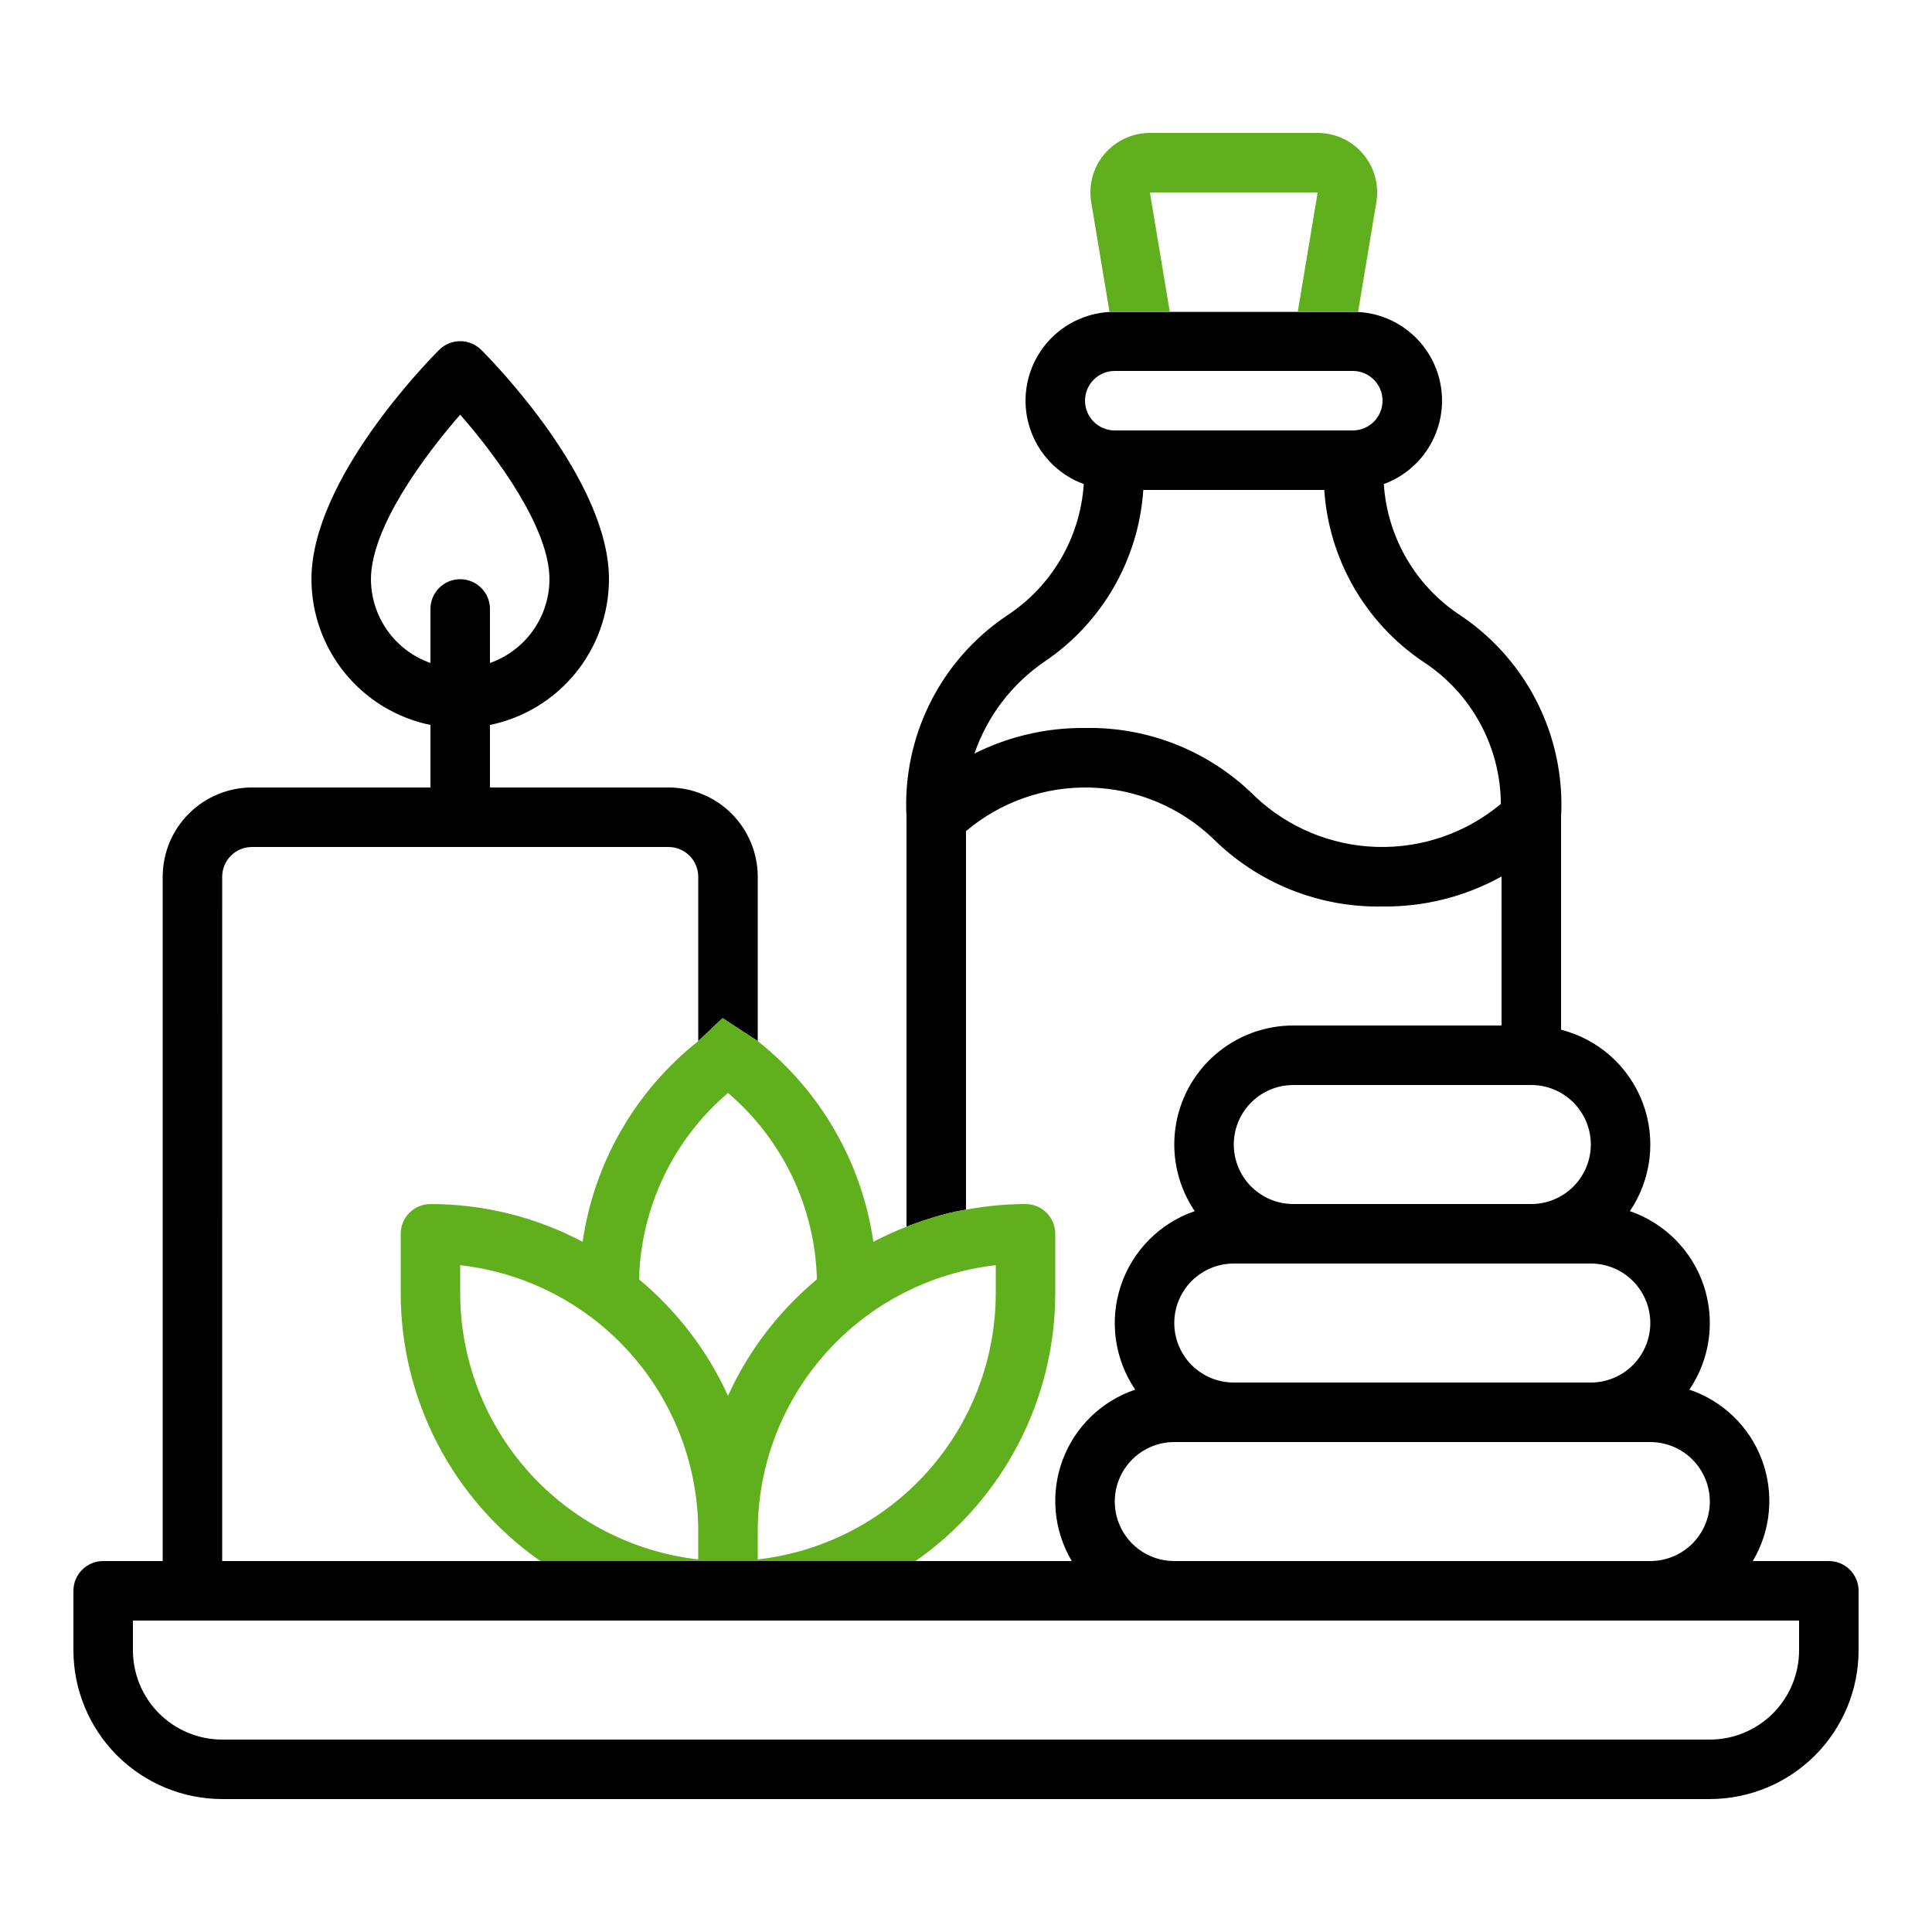 <?xml version="1.0" encoding="utf-8"?>
<!-- Generator: Adobe Illustrator 16.0.0, SVG Export Plug-In . SVG Version: 6.00 Build 0)  -->
<!DOCTYPE svg PUBLIC "-//W3C//DTD SVG 1.1//EN" "http://www.w3.org/Graphics/SVG/1.1/DTD/svg11.dtd">
<svg version="1.1" id="Layer_1" xmlns="http://www.w3.org/2000/svg" xmlns:xlink="http://www.w3.org/1999/xlink" x="0px" y="0px"
	 width="500px" height="500px" viewBox="100 100 500 500" enable-background="new 100 100 500 500" xml:space="preserve">
<path fill="none" d="M388.501,211.4H450.1c4.253,0,7.7-3.448,7.7-7.7c0-4.252-3.447-7.7-7.7-7.7h-61.599c-4.253,0-7.7,3.448-7.7,7.7
	C380.801,207.953,384.248,211.4,388.501,211.4z"/>
<path fill="none" d="M391,387l-9,37l-8,40.5l-9.5,24c0,0-16.1,15.5-27.55,15.5h40.434c-4.702-7.893-5.582-17.487-2.395-26.102
	c3.186-8.614,10.099-15.328,18.806-18.258c-5.366-7.898-6.741-17.846-3.723-26.907c3.021-9.058,10.092-16.19,19.122-19.293
	c-4.199-6.204-5.994-13.726-5.046-21.156c0.949-7.432,4.576-14.263,10.199-19.212c5.624-4.951,12.863-7.676,20.354-7.672h53.899
	v-38.573c-9.415,5.225-20.033,7.903-30.8,7.773c-16.438,0.327-32.303-6.047-43.945-17.655c-8.553-8.113-19.792-12.784-31.574-13.124
	c-11.779-0.344-23.275,3.671-32.281,11.271l0.002,97.978L360.5,394L391,387z"/>
<path fill="none" d="M468.272,271.22c-14.923-10.065-24.355-26.462-25.555-44.419h-46.834
	c-1.199,17.958-10.632,34.354-25.554,44.419v0c-8.455,5.769-14.819,14.115-18.146,23.794c8.879-4.452,18.689-6.716,28.616-6.614
	c16.438-0.327,32.304,6.047,43.946,17.655c8.522,8.085,19.713,12.753,31.456,13.121c11.739,0.368,23.203-3.589,32.216-11.121
	C488.333,293.168,480.76,279.322,468.272,271.22z"/>
<polygon fill="none" points="239.855,504.004 239.854,504.004 235.833,504.004 "/>
<path fill="none" d="M194.5,397.167l86.202-27.725v-42.539c-0.003-4.252-3.448-7.696-7.7-7.7h-107.8
	c-4.252,0.003-7.696,3.448-7.7,7.7v177.101h78.331C235.833,504.004,169.167,455.834,194.5,397.167z"/>
<path fill="none" d="M219.101,249.9c4.252,0,7.7,3.448,7.7,7.7v13.98c4.493-1.582,8.384-4.513,11.141-8.398
	c2.756-3.88,4.245-8.521,4.259-13.283c0-13.293-13.732-31.876-23.1-42.584c-9.368,10.708-23.1,29.292-23.1,42.584
	c0.014,4.761,1.502,9.401,4.259,13.283c2.757,3.885,6.648,6.816,11.141,8.398v-13.98C211.401,253.348,214.848,249.9,219.101,249.9z"
	/>
<path fill="none" d="M134.402,519.404v7.7c0.007,6.126,2.444,11.997,6.772,16.328c4.332,4.327,10.203,6.764,16.329,6.771h385
	c6.126-0.008,11.997-2.444,16.328-6.771c4.327-4.331,6.765-10.202,6.771-16.328l-0.001-7.7H134.402z"/>
<path fill="none" d="M419.301,457.8H511.7c4.084-0.004,7.995-1.63,10.883-4.518s4.514-6.798,4.517-10.882
	c-0.003-4.085-1.629-7.995-4.517-10.883s-6.799-4.514-10.883-4.518h-92.399c-5.504,0-10.588,2.936-13.338,7.7s-2.75,10.636,0,15.399
	C408.713,454.864,413.797,457.8,419.301,457.8z"/>
<path fill="none" d="M434.7,411.6h61.6c4.085-0.004,7.996-1.63,10.884-4.518c2.887-2.887,4.514-6.797,4.517-10.882
	c-0.003-4.084-1.63-7.995-4.517-10.883c-2.888-2.887-6.799-4.514-10.884-4.518h-61.6c-5.504,0-10.587,2.936-13.337,7.7
	s-2.75,10.636,0,15.4C424.113,408.664,429.196,411.6,434.7,411.6z"/>
<path fill="none" d="M403.9,504H527.1c4.085-0.004,7.996-1.63,10.884-4.518s4.514-6.798,4.517-10.883
	c-0.003-4.084-1.629-7.994-4.517-10.882s-6.799-4.514-10.884-4.518H403.9c-5.504,0-10.587,2.936-13.337,7.7
	c-2.75,4.764-2.75,10.636,0,15.399C393.313,501.064,398.396,504,403.9,504z"/>
<path d="M578.749,506.252c-1.443-1.443-3.404-2.256-5.445-2.256L573.3,504h-19.683c4.703-7.893,5.582-17.487,2.396-26.102
	c-3.186-8.614-10.099-15.328-18.807-18.256c5.366-7.9,6.741-17.848,3.724-26.909c-3.021-9.058-10.093-16.188-19.123-19.291
	c5.614-8.271,6.846-18.758,3.301-28.104c-3.544-9.344-11.42-16.377-21.106-18.845V311.5c1.152-20.714-8.673-40.511-25.869-52.119
	c-11.679-7.573-19.093-20.213-20.003-34.104c6.675-2.448,11.842-7.848,13.994-14.627c2.151-6.775,1.048-14.169-2.995-20.02
	c-4.038-5.851-10.559-9.505-17.661-9.893h-64.328c-7.102,0.389-13.623,4.042-17.662,9.893c-4.043,5.851-5.146,13.245-2.994,20.02
	c2.152,6.779,7.318,12.179,13.993,14.63c-0.91,13.887-8.325,26.527-20.002,34.104c-17.198,11.605-27.021,31.401-25.87,52.116
	v105.978c0,0,8.448-3.396,15.398-4.407L350,315.092c9.005-7.6,20.501-11.615,32.281-11.271c11.782,0.34,23.021,5.011,31.574,13.124
	c11.643,11.608,27.508,17.982,43.945,17.655c10.767,0.13,21.385-2.548,30.8-7.773V365.4h-53.899
	c-7.49-0.004-14.729,2.721-20.354,7.672c-5.623,4.949-9.25,11.78-10.199,19.212c-0.948,7.431,0.847,14.952,5.046,21.156
	c-9.03,3.103-16.101,10.235-19.122,19.293c-3.019,9.062-1.644,19.009,3.723,26.907c-8.707,2.93-15.62,9.644-18.806,18.258
	c-3.188,8.614-2.308,18.209,2.395,26.102H336.95l-97.096,0.004c0,0,0,0,0,0h-4.021h-78.331V326.903c0.003-4.252,3.448-7.696,7.7-7.7
	h107.8c4.252,0.003,7.696,3.448,7.7,7.7v42.539L287,363.5l9.104,5.937v-42.54c-0.007-6.125-2.444-11.997-6.771-16.328
	c-4.332-4.328-10.203-6.765-16.329-6.772h-46.2v-16.177c8.69-1.787,16.497-6.514,22.106-13.385c5.61-6.872,8.68-15.465,8.693-24.337
	c0-25.551-29.672-55.959-33.055-59.346c-1.443-1.444-3.403-2.255-5.445-2.255s-4.001,0.811-5.445,2.255
	c-3.383,3.386-33.055,33.794-33.055,59.346c0.014,8.872,3.083,17.466,8.693,24.337c5.61,6.871,13.417,11.598,22.106,13.385v16.177
	h-46.2c-6.125,0.007-11.997,2.444-16.329,6.772c-4.328,4.331-6.765,10.202-6.771,16.328v177.1h-15.4
	c-2.042,0-4.001,0.813-5.445,2.256c-1.444,1.443-2.255,3.402-2.255,5.444v15.399c0.011,10.207,4.073,19.994,11.288,27.213
	c7.219,7.215,17.006,11.277,27.212,11.287h385c10.206-0.01,19.992-4.072,27.211-11.287c7.216-7.219,11.279-17.006,11.289-27.213
	v-15.399C581.004,509.654,580.192,507.695,578.749,506.252z M388.501,196H450.1c4.253,0,7.7,3.448,7.7,7.7
	c0,4.252-3.447,7.7-7.7,7.7h-61.599c-4.253,0-7.7-3.448-7.7-7.7C380.801,199.448,384.248,196,388.501,196z M456.203,319.177
	c-11.743-0.368-22.934-5.036-31.456-13.121c-11.643-11.608-27.508-17.982-43.946-17.655c-9.927-0.103-19.737,2.162-28.616,6.614
	c3.326-9.68,9.69-18.026,18.146-23.794v0c14.922-10.065,24.354-26.461,25.554-44.419h46.834
	c1.199,17.957,10.632,34.354,25.555,44.419c12.487,8.103,20.061,21.948,20.146,36.836
	C479.406,315.588,467.942,319.544,456.203,319.177z M211.401,257.601v13.98c-4.493-1.582-8.384-4.513-11.141-8.398
	c-2.756-3.881-4.245-8.521-4.259-13.283c0-13.292,13.732-31.876,23.1-42.584c9.367,10.708,23.1,29.291,23.1,42.584
	c-0.014,4.761-1.502,9.402-4.259,13.283c-2.757,3.885-6.648,6.816-11.141,8.398v-13.98c0-4.252-3.448-7.7-7.7-7.7
	C214.848,249.9,211.401,253.348,211.401,257.601z M421.363,388.5c2.75-4.765,7.833-7.7,13.337-7.7h61.6
	c4.085,0.004,7.996,1.631,10.884,4.518c2.887,2.888,4.514,6.799,4.517,10.883c-0.003,4.085-1.63,7.995-4.517,10.882
	c-2.888,2.888-6.799,4.514-10.884,4.518h-61.6c-5.504,0-10.587-2.936-13.337-7.699C418.613,399.136,418.613,393.265,421.363,388.5z
	 M405.963,434.7c2.75-4.765,7.834-7.7,13.338-7.7H511.7c4.084,0.004,7.995,1.63,10.883,4.518s4.514,6.798,4.517,10.883
	c-0.003,4.084-1.629,7.994-4.517,10.882s-6.799,4.514-10.883,4.518h-92.399c-5.504,0-10.588-2.936-13.338-7.7
	C403.213,445.336,403.213,439.465,405.963,434.7z M390.563,480.9c2.75-4.765,7.833-7.7,13.337-7.7H527.1
	c4.085,0.004,7.996,1.63,10.884,4.518s4.514,6.798,4.517,10.882c-0.003,4.085-1.629,7.995-4.517,10.883s-6.799,4.514-10.884,4.518
	H403.9c-5.504,0-10.587-2.936-13.337-7.7C387.813,491.536,387.813,485.664,390.563,480.9z M558.83,543.433
	c-4.331,4.327-10.202,6.764-16.328,6.771h-385c-6.125-0.008-11.997-2.444-16.329-6.771c-4.328-4.331-6.765-10.202-6.772-16.328v-7.7
	h431.199l0.001,7.7C565.595,533.23,563.157,539.102,558.83,543.433z"/>
<path fill="none" d="M296.101,503.573c16.933-1.915,32.57-9.99,43.928-22.691c11.361-12.703,17.651-29.14,17.673-46.18v-7.271
	c-16.934,1.914-32.571,9.987-43.928,22.69c-11.361,12.701-17.652,29.14-17.672,46.18V503.573z"/>
<path fill="none" d="M265.387,431.097c9.837,8.184,17.706,18.482,23.013,30.124c5.308-11.642,13.176-21.94,23.014-30.124
	c-0.471-18.622-8.838-36.163-23.014-48.243C274.225,394.933,265.858,412.475,265.387,431.097z"/>
<path fill="none" d="M219.101,427.432v7.271c0.02,17.04,6.311,33.477,17.672,46.18c11.357,12.701,26.995,20.776,43.927,22.691
	v-7.271c-0.02-17.04-6.311-33.479-17.672-46.18C251.671,437.421,236.034,429.346,219.101,427.432z"/>
<path fill="#60B01D" d="M280.702,369.442c-16.246,12.85-26.953,31.437-29.917,51.938c-12.134-6.425-25.654-9.78-39.383-9.775
	c-2.042,0-4.001,0.812-5.445,2.256c-1.443,1.443-2.255,3.402-2.255,5.443v15.4c0.021,27.618,13.516,53.485,36.152,69.3L336.95,504
	c22.636-15.817,36.132-41.685,36.151-69.3v-15.4c0-2.043-0.811-4.002-2.255-5.446c-1.443-1.443-3.402-2.254-5.444-2.254
	c-5.167,0.021-10.323,0.512-15.4,1.471c-6.951,1.011-15.398,4.407-15.398,4.407c-2.932,1.139-5.795,2.438-8.583,3.896
	c-2.963-20.501-13.671-39.087-29.917-51.937L287,363.5L280.702,369.442z M280.7,503.573c-16.933-1.915-32.57-9.99-43.927-22.691
	c-11.361-12.703-17.652-29.14-17.672-46.18v-7.271c16.933,1.914,32.57,9.989,43.927,22.69c11.361,12.701,17.652,29.14,17.672,46.18
	V503.573z M357.701,427.432v7.271c-0.021,17.04-6.312,33.477-17.673,46.18c-11.357,12.701-26.995,20.776-43.928,22.691v-7.271
	c0.021-17.04,6.311-33.479,17.672-46.18C325.13,437.419,340.768,429.346,357.701,427.432z M311.415,431.097
	c-9.838,8.184-17.707,18.482-23.014,30.124c-5.307-11.642-13.176-21.94-23.013-30.124c0.471-18.622,8.837-36.164,23.013-48.243
	C302.576,394.934,310.943,412.475,311.415,431.097z"/>
<polygon fill="none" points="402.722,180.601 435.876,180.601 441.012,149.801 397.59,149.801 "/>
<path fill="#60B01D" d="M456.204,152.327c0.745-4.466-0.516-9.031-3.441-12.485c-2.929-3.452-7.226-5.442-11.752-5.442h-43.415
	c-4.528,0-8.824,1.99-11.754,5.442c-2.925,3.455-4.183,8.02-3.44,12.485l4.737,28.411h64.328L456.204,152.327z M435.876,180.601
	h-33.154l-5.132-30.8h43.422L435.876,180.601z"/>
</svg>
